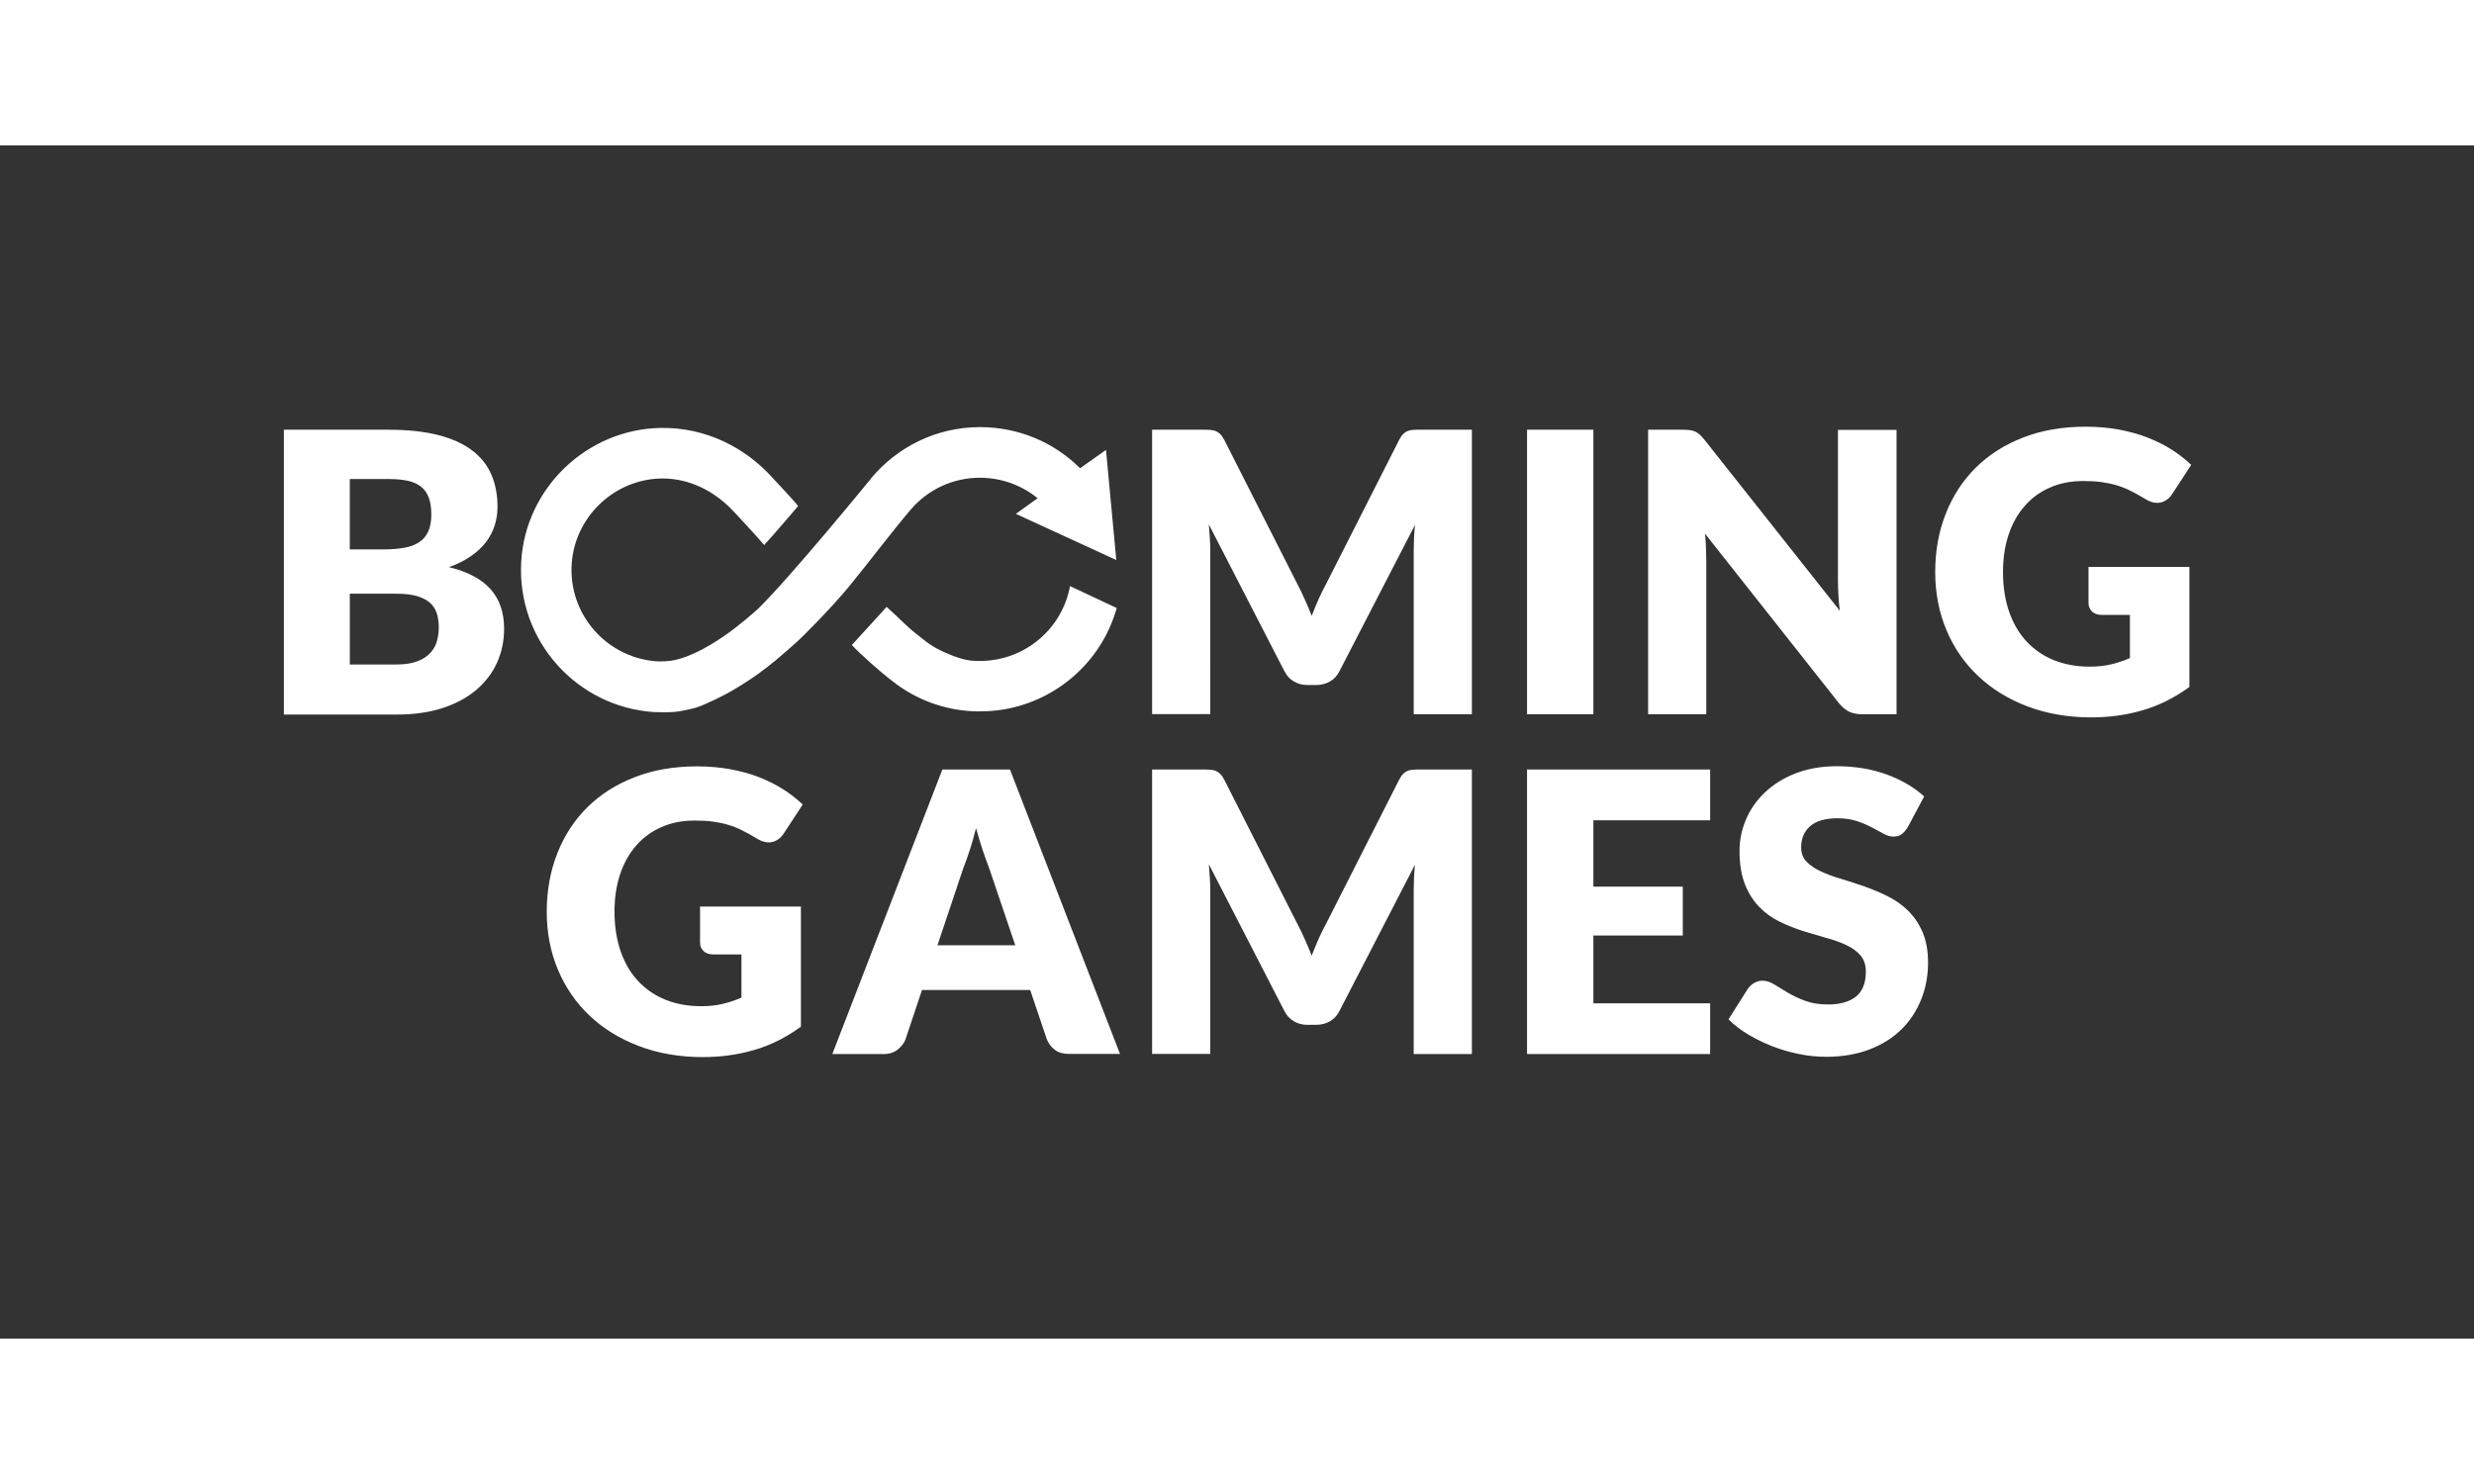 <?xml version="1.0"?>
<svg xmlns="http://www.w3.org/2000/svg" xmlns:xlink="http://www.w3.org/1999/xlink" version="1.1" id="Layer_1" x="0" y="0" viewBox="0 0 1727.23 833.29" xml:space="preserve" width="60" height="36"><rect x="0" y="0" width="1727.23" height="833.29" fill="#333333" stroke="none"/><style>.st1{fill-rule:evenodd;clip-rule:evenodd;fill:#fff}</style><defs><path id="SVGID_1_" d="M0 0h1727.23v833.29H0z"/></defs><clipPath id="SVGID_00000145048884767095111860000010913798271592668600_"><use xlink:href="#SVGID_1_" overflow="visible"/></clipPath><g clip-path="url(#SVGID_00000145048884767095111860000010913798271592668600_)"><path class="st1" d="M1271.27 507.03c4.1 1.9 8.9 3.7 14.2 5.21 5.3 1.6 10.7 3.4 16.3 5.31 5.5 2 11 4.2 16.3 6.91 5.3 2.6 10 6.01 14.2 10.11 4.1 4.1 7.5 9.11 10 14.91 2.5 5.91 3.8 12.91 3.8 21.22 0 9.21-1.6 17.82-4.8 25.73-3.2 8.01-7.8 15.02-13.8 20.92-6 5.91-13.5 10.61-22.31 14.01-8.9 3.4-18.9 5.11-30.21 5.11-6.2 0-12.5-.6-18.9-1.9-6.4-1.3-12.6-3.1-18.6-5.41-6-2.3-11.6-5.11-16.9-8.21-5.3-3.2-9.9-6.71-13.8-10.61l13.6-21.52c1.1-1.5 2.5-2.8 4.3-3.9 1.8-1 3.7-1.6 5.8-1.6 2.7 0 5.5.9 8.2 2.6 2.8 1.7 5.9 3.6 9.4 5.71 3.5 2.1 7.5 4 12.1 5.71 4.5 1.7 9.9 2.6 16.1 2.6 8.4 0 14.8-1.8 19.5-5.51 4.6-3.7 6.9-9.51 6.9-17.52 0-4.6-1.3-8.41-3.8-11.31-2.5-2.9-5.9-5.31-10-7.21-4.1-1.9-8.8-3.6-14.1-5.01-5.3-1.5-10.7-3.1-16.2-4.8-5.5-1.8-10.9-3.9-16.2-6.51-5.3-2.6-10-6.01-14.1-10.21-4.1-4.2-7.5-9.51-10-15.82-2.5-6.31-3.8-14.11-3.8-23.42 0-7.41 1.5-14.72 4.5-21.82 3-7.11 7.4-13.41 13.2-18.92 5.8-5.51 12.9-10.01 21.41-13.31 8.4-3.3 18.1-5.01 29.01-5.01 6.1 0 12 .5 17.8 1.4 5.8.9 11.2 2.4 16.4 4.2 5.2 1.9 10 4.1 14.5 6.71 4.5 2.6 8.5 5.51 12.1 8.81l-11.5 21.52c-1.4 2.2-2.8 3.8-4.3 4.91-1.5 1.1-3.4 1.6-5.8 1.6-2.1 0-4.3-.7-6.7-2-2.4-1.3-5.1-2.8-8.2-4.4-3-1.6-6.5-3.1-10.4-4.4-3.9-1.3-8.4-2-13.4-2-8.6 0-15.1 1.8-19.3 5.51-4.2 3.7-6.3 8.61-6.3 14.92 0 4 1.3 7.31 3.8 9.91 2.49 2.58 5.89 4.88 10 6.78zm-77.33-35.73h-81.52v46.34h62.42v34.14h-62.42v47.35h81.52v35.43h-127.83v-198.7h127.83zm-349.28-35.34c1.5.1 2.8.4 4 .8 1.2.5 2.2 1.2 3.2 2.1 1 1 1.9 2.3 2.8 4l51.11 100.8c1.8 3.5 3.6 7.01 5.2 10.81 1.7 3.7 3.3 7.51 4.8 11.41 1.5-4 3.2-7.91 4.8-11.71 1.7-3.8 3.5-7.41 5.4-10.91l50.91-100.4c.9-1.7 1.8-3.1 2.8-4 1-1 2-1.7 3.2-2.1 1.2-.5 2.5-.7 4-.8 1.5-.1 3.2-.1 5.2-.1h35.51v198.7h-40.61V520.35c0-2.6.1-5.51.2-8.61.1-3.1.4-6.21.7-9.41l-52.71 102.1c-1.6 3.2-3.8 5.61-6.6 7.21-2.8 1.6-5.9 2.5-9.5 2.5h-6.3c-3.5 0-6.7-.8-9.5-2.5-2.8-1.6-5-4-6.6-7.21l-52.71-102.4c.3 3.3.5 6.51.7 9.61.2 3.1.3 6.01.3 8.61v114.22h-40.61v-198.6h35.11c2-.01 3.7-.01 5.2.09zm-139.54-.1h-47.21l-76.82 198.7h36.01c3.8 0 7-1.1 9.6-3.1 2.6-2.1 4.4-4.4 5.4-6.91l11.6-34.74h75.52l11.7 34.64c1.3 3 3.1 5.31 5.6 7.21 2.5 1.9 5.7 2.8 9.7 2.8h35.71l-76.81-198.6zm-50.61 122.72l18.1-54.06c1.4-3.5 2.9-7.61 4.4-12.31 1.6-4.7 3-9.91 4.4-15.42 1.5 5.51 3.1 10.51 4.6 15.22 1.6 4.7 3 8.81 4.4 12.21l18.4 54.36h-54.3zm29.61-326.48c15 0 29.11 5.21 40.31 14.31l-15.2 10.91 70.12 32.23-7.2-76.88-18.1 12.81c-18.3-18.32-43.21-28.73-69.82-28.73-30.71 0-58.11 14.01-76.32 36.04v.1c-.7.9-55.61 68.07-78.22 90.29-1.2 1.2-2.5 2.3-3.8 3.4-.2.2-.5.4-.7.6-1.6 1.4-3.2 2.8-4.8 4.1-.3.3-.7.6-1 .8-1.5 1.2-3 2.4-4.4 3.5-.4.3-.8.6-1.1.9-1 .8-2 1.5-2.9 2.2-.4.3-.8.6-1.1.9-.4.3-.8.6-1.2.8-1.3.9-2.6 1.8-3.8 2.7-.4.3-.7.5-1.1.7l-3.6 2.4c-.3.2-.6.4-1 .6-1.1.7-2.1 1.3-3.1 1.9-.4.2-.8.5-1.2.7-1 .6-1.9 1.1-2.8 1.6-6.6 3.6-12.1 5.91-16.7 7.31s-8.2 2.1-15.5 2.1c-35.41-1.7-63.42-32.33-60.71-68.67 2.3-31.43 28.01-56.86 59.41-58.96 20.1-1.3 37.81 7.31 51.01 20.22 2.2 2.1 20.11 21.42 23.91 26.13 6.8-7.31 23.11-26.53 23.71-27.23-3.2-4.2-16.7-18.42-17.6-19.42-19.2-21.52-46.91-35.54-78.02-35.14-51.71.7-94.92 42.04-97.72 93.7-3 55.06 39.01 101.1 92.42 104.71 1.9.1 10.4.4 14.9-.1 4.6-.5 8.7-1.5 12.2-2.3 5.6-1.3 11.3-4.3 11.4-4.3.3-.1.6-.3.9-.4 1.1-.5 2.3-1 3.5-1.6.5-.2 1.1-.5 1.6-.8 1.2-.6 2.5-1.2 3.8-1.9.5-.2.9-.5 1.4-.7 3.5-1.9 7.3-4 11.1-6.41.5-.3 1.1-.7 1.6-1 1.4-.9 2.8-1.8 4.3-2.8.6-.4 1.3-.9 2-1.3 1.4-1 2.9-2 4.4-3.1.6-.5 1.2-.9 1.9-1.4 1.5-1.1 3-2.3 4.5-3.4.4-.3.8-.6 1.1-.9.3-.2.5-.4.8-.6 2.2-1.7 4.4-3.6 6.7-5.51.5-.4 1.1-.9 1.6-1.4 1.7-1.5 3.5-3 5.3-4.6.8-.7 1.5-1.4 2.3-2 .3-.3.7-.6 1-.9 1.3-1.2 2.6-2.4 4-3.7.8-.7 20.81-20.32 34.31-36.74 13.5-16.42 28.11-36.04 43.11-53.75 11.69-13.52 28.9-22.02 48.1-22.02zm302.77-33.44c-1.5.1-2.8.3-4 .8-1.2.4-2.2 1.1-3.2 2.1-1 .9-1.9 2.3-2.8 4l-50.91 100.4c-1.9 3.5-3.7 7.11-5.4 10.91-1.6 3.8-3.3 7.71-4.8 11.71-1.5-3.9-3.1-7.71-4.8-11.41-1.6-3.8-3.4-7.31-5.2-10.81l-51.11-100.8c-.9-1.7-1.8-3-2.8-4-1-.9-2-1.6-3.2-2.1-1.2-.4-2.5-.7-4-.8-1.5-.1-3.2-.1-5.2-.1h-35.11v198.6h40.61V282.95c0-2.6-.1-5.51-.3-8.61-.2-3.1-.4-6.31-.7-9.61l52.71 102.4c1.6 3.2 3.8 5.61 6.6 7.21 2.8 1.7 6 2.5 9.5 2.5h6.3c3.6 0 6.7-.9 9.5-2.5s5-4 6.6-7.21l52.71-102.1c-.3 3.2-.6 6.31-.7 9.41-.1 3.1-.2 6.01-.2 8.61v114.22h40.61v-198.7h-35.5c-2.01-.01-3.71-.01-5.21.09z"/><path class="st1" d="M684.22 360.03h-1.4c-4.5-.1-9.3 0-21.3-5.11-11.9-5.11-14.5-8.11-23.21-14.91-5-3.9-12.2-11.41-19.3-17.72-7 7.61-22.91 25.23-24.31 26.63 6.1 6.61 21.01 19.62 27.01 24.22l-.9-.8c13.2 11.01 29.31 18.72 47.01 21.62 5.5.9 10.3 1.3 14.9 1.3 5 0 9.1-.2 13.5-.7 39.51-4.81 72.62-32.93 83.42-71.47l-32.61-15.32c-5.6 30.33-32 52.26-62.81 52.26zm773.89-40.35c0 2.4.9 4.4 2.5 5.91 1.6 1.5 3.9 2.3 6.8 2.3h19.6v30.13c-4.2 1.9-8.6 3.3-13.1 4.4-4.5 1.1-9.6 1.6-15.1 1.6-9 0-17.2-1.5-24.61-4.4-7.4-3-13.8-7.31-19.11-12.91-5.3-5.61-9.4-12.51-12.3-20.72-2.9-8.21-4.4-17.62-4.4-28.13 0-9.51 1.3-18.12 3.9-25.93s6.3-14.51 11.2-20.02c4.8-5.61 10.7-9.91 17.6-12.91 6.9-3.1 14.7-4.6 23.31-4.6 4.6 0 8.8.2 12.5.7 3.7.5 7.2 1.2 10.6 2.2 3.4 1 6.7 2.3 9.9 3.9s6.7 3.5 10.3 5.71c3.8 2.4 7.4 3.2 10.7 2.5 3.3-.8 6-2.7 8.1-5.91l13.3-20.42c-4-3.8-8.5-7.31-13.6-10.61-5.1-3.2-10.7-6.01-16.8-8.41-6.1-2.4-12.8-4.2-20.1-5.61-7.3-1.3-15-2-23.31-2-16 0-30.51 2.5-43.41 7.51-12.9 5-24.01 12.01-33.11 21.02-9.1 9.01-16.1 19.72-21 32.13-4.9 12.41-7.4 26.03-7.4 40.84 0 14.51 2.6 28.03 7.8 40.44 5.2 12.41 12.6 23.12 22.11 32.13 9.5 9.01 21 16.12 34.41 21.22 13.4 5.1 28.31 7.71 44.61 7.71 12.5 0 24.51-1.6 36.01-5.01 11.5-3.3 22.31-8.81 32.51-16.22v-83.88h-70.42v25.34zm-174.94-15.91c0 3.1.1 6.51.3 10.11.2 3.6.5 7.31 1 11.11l-94.42-119.32c-1.3-1.6-2.4-2.8-3.4-3.7-1-.9-2-1.6-3.1-2.1s-2.3-.8-3.7-1c-1.3-.2-3-.3-5-.3h-24.21v198.7h40.61V290.76c0-2.9-.1-6.01-.2-9.31-.1-3.3-.3-6.81-.7-10.31l93.62 118.52c2.4 2.8 4.8 4.8 7.2 5.91 2.4 1.1 5.4 1.7 8.9 1.7h24.01v-198.6h-40.91v105.1zm-217.06-105.21h46.31v198.7h-46.31zm-752.58 96c6-2.2 11.1-4.8 15.4-7.81 4.3-3 7.8-6.31 10.5-9.91 2.7-3.6 4.7-7.51 6-11.61 1.3-4.2 1.9-8.41 1.9-12.91 0-8.21-1.4-15.62-4.2-22.22-2.8-6.61-7.2-12.21-13.3-16.92-6.1-4.7-14-8.31-23.61-10.81-9.6-2.5-21.3-3.8-35.01-3.8H198.2v198.9h79.32c11.9 0 22.41-1.6 31.71-4.6 9.3-3.1 17.1-7.31 23.41-12.71 6.3-5.41 11.1-11.71 14.4-19.02 3.3-7.31 4.9-15.22 4.9-23.62 0-11.21-3.1-20.42-9.4-27.53-6.3-7.12-15.91-12.23-29.01-15.43zm-69.32-61.46v-.1h27.01c5.2 0 9.6.4 13.4 1.2 3.7.8 6.8 2.2 9.3 4.1 2.4 1.9 4.2 4.5 5.4 7.61 1.2 3.2 1.8 7.11 1.8 11.81 0 4.8-.7 8.81-2.2 12.01-1.5 3.2-3.6 5.71-6.5 7.51-2.8 1.8-6.3 3.1-10.4 3.8-4.1.7-8.7 1.1-13.8 1.1h-24.01V233.1zm60.92 112.81c-.8 3.1-2.3 5.81-4.5 8.31-2.2 2.5-5.2 4.5-9.1 6.01-3.8 1.5-8.8 2.3-14.9 2.3h-32.41v-49.45h32.21c5.8 0 10.6.5 14.4 1.6 3.8 1.1 6.9 2.6 9.2 4.61 2.3 2 3.9 4.5 4.9 7.41.9 2.9 1.4 6.21 1.4 9.81 0 3.19-.4 6.3-1.2 9.4zM410.1 462.19c9.1-9.01 20.2-16.02 33.11-21.02 12.9-5.01 27.41-7.51 43.41-7.51 8.3 0 16 .7 23.31 2 7.3 1.4 14 3.2 20.1 5.61 6.1 2.4 11.7 5.21 16.8 8.41 5.1 3.3 9.6 6.81 13.6 10.61l-13.3 20.32c-2.1 3.2-4.8 5.11-8.1 5.91-3.3.7-6.9-.1-10.7-2.5-3.6-2.2-7.1-4.1-10.3-5.71-3.2-1.6-6.5-2.9-9.9-3.9-3.4-1-6.9-1.7-10.6-2.2-3.7-.5-7.9-.7-12.5-.7-8.6 0-16.4 1.5-23.31 4.61-6.9 3-12.8 7.31-17.6 12.91-4.9 5.51-8.6 12.21-11.2 20.02-2.6 7.81-3.9 16.42-3.9 25.93 0 10.51 1.5 19.92 4.4 28.13 2.9 8.21 7 15.12 12.3 20.72 5.3 5.61 11.7 9.91 19.11 12.91 7.4 2.9 15.6 4.4 24.61 4.4 5.5 0 10.6-.5 15.1-1.6s8.9-2.5 13.1-4.4v-30.13h-19.6c-2.9 0-5.2-.8-6.8-2.3-1.6-1.5-2.5-3.5-2.5-5.91v-25.23h70.42v83.89c-10.2 7.41-21 12.91-32.51 16.22-11.5 3.4-23.51 5.01-36.01 5.01-16.3 0-31.21-2.6-44.61-7.71-13.4-5.11-24.91-12.21-34.41-21.22-9.5-9.01-16.9-19.72-22.11-32.13-5.2-12.41-7.8-25.93-7.8-40.44 0-14.82 2.5-28.43 7.4-40.84C394 481.91 401 471.2 410.1 462.19z"/></g></svg>
